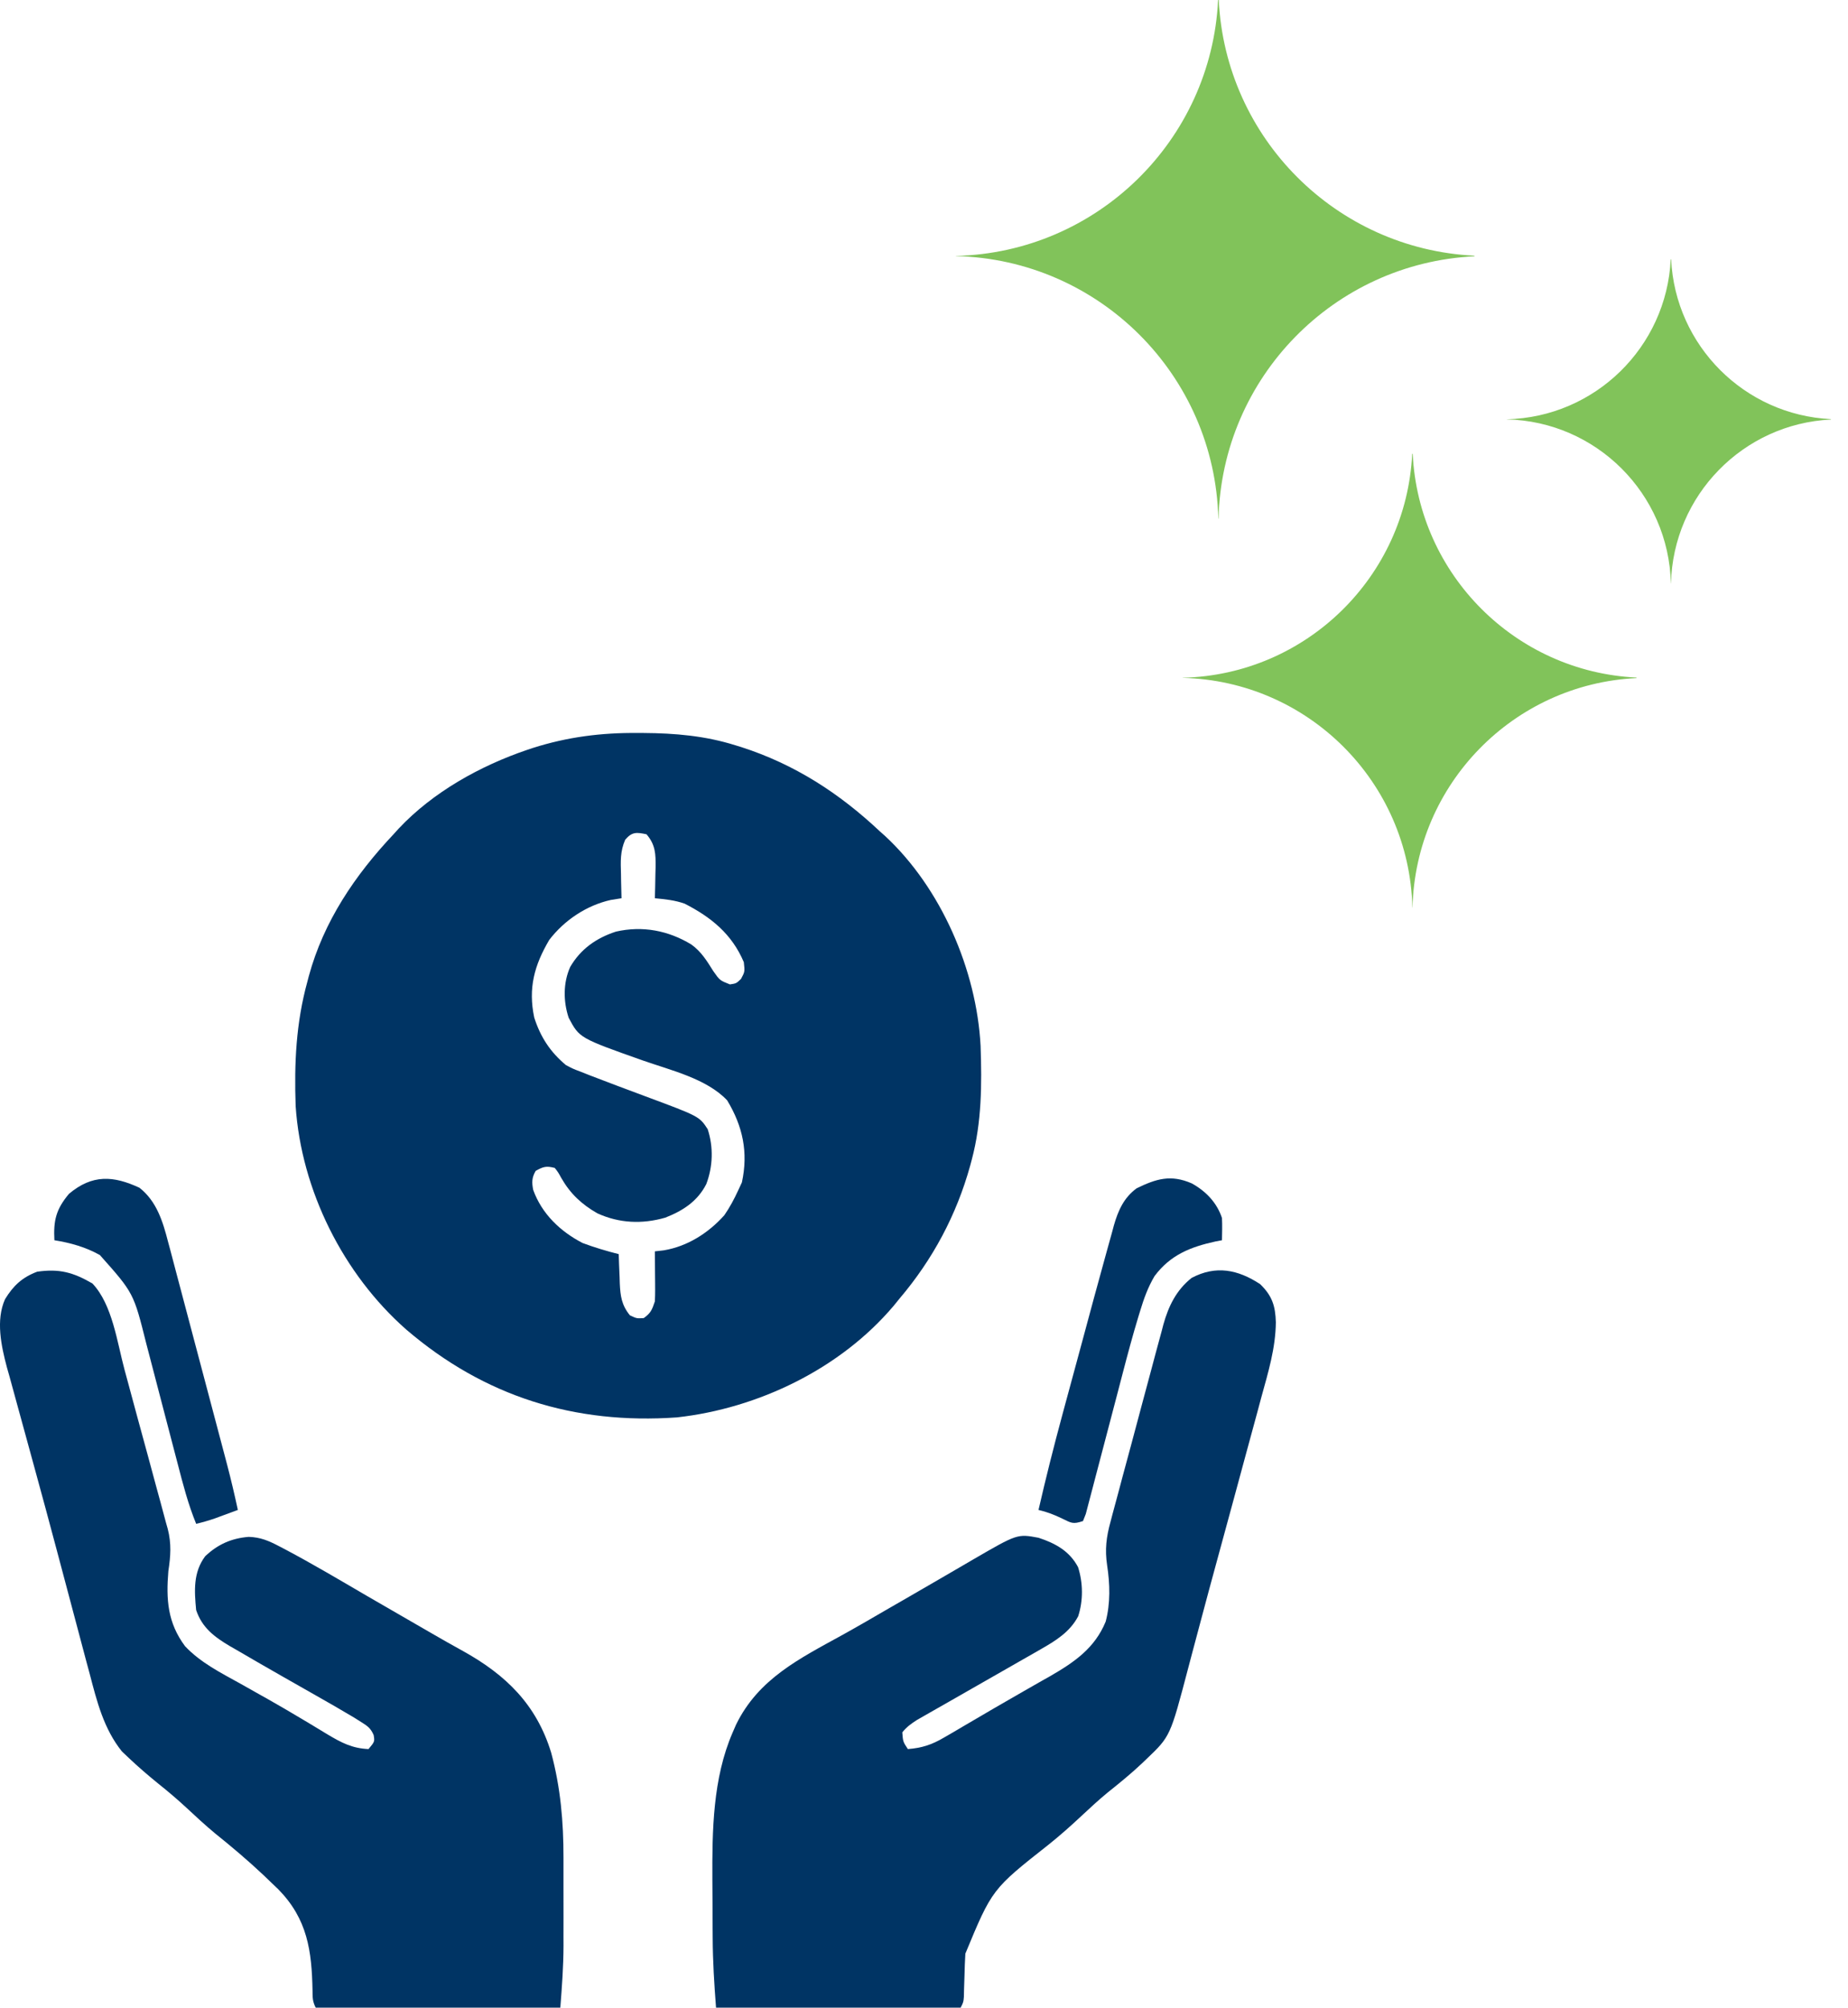<?xml version="1.0" encoding="UTF-8"?> <svg xmlns="http://www.w3.org/2000/svg" width="58" height="63" viewBox="0 0 58 63" fill="none"><g clip-path="url(#clip0_1410_3716)"><path d="M20.008 23.001C20.068 23.001 20.129 23.001 20.192 23.001C21.187 23.008 22.129 23.088 23.083 23.388C23.143 23.407 23.204 23.425 23.266 23.444C24.939 23.983 26.343 24.89 27.62 26.093C27.672 26.139 27.724 26.185 27.777 26.232C29.537 27.866 30.65 30.438 30.776 32.82C30.818 34.026 30.812 35.217 30.5 36.388C30.483 36.45 30.467 36.512 30.45 36.576C30.02 38.129 29.273 39.524 28.231 40.751C28.17 40.827 28.108 40.902 28.045 40.98C26.374 42.954 23.797 44.195 21.248 44.478C18.037 44.706 15.204 43.824 12.753 41.724C10.769 39.979 9.456 37.35 9.279 34.708C9.232 33.369 9.291 32.098 9.647 30.804C9.662 30.746 9.677 30.688 9.693 30.628C10.16 28.912 11.143 27.461 12.351 26.18C12.405 26.121 12.458 26.062 12.513 26.001C13.591 24.854 15.071 24.031 16.55 23.529C16.609 23.51 16.667 23.49 16.727 23.47C17.811 23.126 18.874 22.99 20.008 23.001ZM19.622 26.351C19.462 26.716 19.478 27.035 19.49 27.429C19.491 27.502 19.492 27.575 19.493 27.65C19.496 27.829 19.501 28.008 19.506 28.187C19.395 28.205 19.283 28.223 19.168 28.241C18.406 28.412 17.713 28.876 17.238 29.495C16.769 30.293 16.573 31.007 16.767 31.931C16.964 32.544 17.267 33.008 17.761 33.422C17.984 33.54 17.984 33.54 18.229 33.632C18.321 33.669 18.413 33.705 18.508 33.743C19.092 33.967 19.676 34.188 20.262 34.405C21.948 35.032 21.948 35.032 22.211 35.434C22.395 35.996 22.376 36.606 22.167 37.157C21.892 37.697 21.434 37.993 20.88 38.21C20.157 38.418 19.434 38.388 18.748 38.074C18.254 37.792 17.896 37.456 17.614 36.961C17.519 36.788 17.519 36.788 17.412 36.65C17.145 36.58 17.049 36.609 16.812 36.743C16.69 36.953 16.688 37.104 16.735 37.34C17.007 38.093 17.586 38.644 18.285 39.006C18.658 39.145 19.033 39.257 19.419 39.355C19.422 39.457 19.425 39.559 19.429 39.664C19.434 39.799 19.44 39.934 19.446 40.069C19.448 40.136 19.45 40.203 19.452 40.273C19.471 40.672 19.509 40.951 19.768 41.274C19.981 41.375 19.981 41.375 20.204 41.362C20.426 41.203 20.465 41.101 20.553 40.838C20.56 40.715 20.562 40.592 20.562 40.469C20.561 40.399 20.561 40.329 20.561 40.257C20.56 40.184 20.559 40.111 20.559 40.036C20.558 39.963 20.558 39.889 20.557 39.813C20.556 39.631 20.555 39.449 20.553 39.268C20.645 39.257 20.737 39.246 20.832 39.236C21.576 39.112 22.233 38.693 22.734 38.133C22.907 37.882 23.044 37.625 23.171 37.348C23.208 37.267 23.246 37.186 23.285 37.103C23.488 36.162 23.315 35.345 22.822 34.529C22.178 33.847 21.049 33.585 20.182 33.28C18.186 32.574 18.186 32.574 17.848 31.938C17.677 31.425 17.672 30.839 17.897 30.341C18.225 29.778 18.718 29.434 19.332 29.234C20.164 29.044 20.973 29.198 21.699 29.639C22.012 29.866 22.183 30.148 22.385 30.471C22.591 30.765 22.591 30.765 22.909 30.891C23.108 30.861 23.108 30.861 23.258 30.717C23.378 30.492 23.378 30.492 23.345 30.193C22.971 29.31 22.32 28.782 21.486 28.356C21.175 28.247 20.881 28.219 20.553 28.187C20.556 28.078 20.559 27.97 20.562 27.858C20.565 27.715 20.567 27.572 20.57 27.429C20.572 27.357 20.574 27.286 20.576 27.213C20.581 26.8 20.573 26.509 20.291 26.18C19.976 26.114 19.837 26.099 19.622 26.351Z" fill="#003464"></path><path d="M39.552 40.298C39.927 40.663 40.028 40.979 40.043 41.493C40.034 42.308 39.804 43.061 39.589 43.84C39.544 44.006 39.5 44.171 39.456 44.336C39.339 44.772 39.22 45.206 39.101 45.641C38.983 46.069 38.868 46.498 38.753 46.926C38.569 47.607 38.383 48.288 38.197 48.968C38.029 49.582 37.863 50.196 37.7 50.811C37.606 51.163 37.512 51.516 37.418 51.868C37.373 52.034 37.33 52.2 37.286 52.367C36.729 54.487 36.729 54.487 35.986 55.196C35.924 55.256 35.924 55.256 35.86 55.317C35.511 55.648 35.141 55.949 34.765 56.249C34.482 56.482 34.214 56.729 33.946 56.98C33.61 57.295 33.27 57.597 32.91 57.885C31.136 59.283 31.136 59.283 30.298 61.305C30.284 61.534 30.276 61.762 30.271 61.991C30.266 62.146 30.262 62.3 30.256 62.454C30.254 62.555 30.254 62.555 30.252 62.658C30.238 62.825 30.238 62.825 30.151 63C27.617 63 25.083 63 22.473 63C22.416 62.263 22.371 61.544 22.368 60.808C22.367 60.711 22.367 60.614 22.366 60.515C22.365 60.312 22.365 60.108 22.364 59.905C22.364 59.6 22.361 59.296 22.358 58.991C22.351 57.445 22.369 55.804 22.996 54.362C23.031 54.282 23.066 54.202 23.101 54.12C23.806 52.676 25.095 52.047 26.443 51.303C26.927 51.035 27.404 50.757 27.882 50.479C28.069 50.372 28.256 50.264 28.443 50.156C28.791 49.956 29.138 49.755 29.484 49.553C29.691 49.432 29.898 49.312 30.105 49.192C30.25 49.108 30.395 49.023 30.54 48.938C31.931 48.131 31.931 48.131 32.594 48.255C33.126 48.43 33.566 48.671 33.835 49.176C33.993 49.672 34 50.223 33.839 50.719C33.579 51.213 33.129 51.489 32.658 51.757C32.569 51.808 32.48 51.86 32.387 51.913C32.292 51.967 32.196 52.021 32.098 52.077C31.946 52.164 31.795 52.251 31.644 52.337C31.271 52.551 30.898 52.764 30.525 52.976C30.314 53.097 30.103 53.217 29.892 53.338C29.693 53.452 29.494 53.565 29.295 53.678C29.16 53.756 29.16 53.756 29.022 53.834C28.904 53.902 28.904 53.902 28.782 53.971C28.598 54.089 28.454 54.191 28.319 54.362C28.34 54.652 28.34 54.652 28.493 54.886C28.935 54.852 29.244 54.75 29.624 54.527C29.722 54.471 29.819 54.414 29.92 54.356C30.024 54.295 30.128 54.233 30.233 54.171C30.341 54.108 30.449 54.045 30.557 53.982C30.779 53.853 31 53.723 31.221 53.593C31.529 53.413 31.838 53.236 32.148 53.059C32.333 52.954 32.518 52.848 32.703 52.742C32.787 52.695 32.872 52.647 32.959 52.598C33.72 52.159 34.36 51.719 34.702 50.886C34.853 50.317 34.837 49.705 34.748 49.124C34.673 48.624 34.721 48.234 34.855 47.749C34.884 47.641 34.884 47.641 34.912 47.531C34.975 47.294 35.039 47.059 35.103 46.823C35.147 46.657 35.191 46.492 35.235 46.326C35.328 45.98 35.421 45.635 35.515 45.289C35.635 44.848 35.752 44.406 35.869 43.964C35.96 43.623 36.052 43.282 36.144 42.941C36.188 42.778 36.231 42.615 36.274 42.452C36.335 42.224 36.397 41.996 36.46 41.768C36.486 41.669 36.486 41.669 36.512 41.567C36.675 40.983 36.919 40.484 37.398 40.102C38.156 39.699 38.851 39.836 39.552 40.298Z" fill="#003464"></path><path d="M2.901 40.276C3.529 40.939 3.676 42.123 3.909 42.984C3.951 43.142 3.994 43.299 4.037 43.456C4.126 43.784 4.214 44.113 4.303 44.441C4.416 44.861 4.53 45.279 4.646 45.698C4.734 46.023 4.822 46.347 4.909 46.671C4.951 46.826 4.993 46.98 5.036 47.135C5.095 47.351 5.153 47.568 5.21 47.784C5.228 47.847 5.246 47.91 5.264 47.974C5.384 48.44 5.356 48.83 5.284 49.301C5.21 50.194 5.259 50.919 5.807 51.657C6.295 52.176 6.932 52.493 7.547 52.835C7.765 52.958 7.984 53.081 8.202 53.204C8.257 53.234 8.312 53.265 8.369 53.297C8.738 53.505 9.102 53.719 9.466 53.936C9.607 54.021 9.607 54.021 9.751 54.106C9.928 54.213 10.105 54.319 10.281 54.427C10.717 54.687 11.055 54.864 11.566 54.886C11.761 54.652 11.761 54.652 11.728 54.448C11.632 54.226 11.532 54.161 11.328 54.033C11.257 53.988 11.185 53.943 11.112 53.897C10.699 53.651 10.283 53.411 9.864 53.175C9.594 53.023 9.325 52.869 9.055 52.715C9.002 52.685 8.948 52.654 8.893 52.623C8.403 52.343 7.913 52.063 7.427 51.777C7.357 51.737 7.287 51.697 7.215 51.656C6.73 51.368 6.341 51.078 6.156 50.523C6.098 49.917 6.062 49.341 6.44 48.835C6.836 48.46 7.265 48.271 7.805 48.227C8.173 48.238 8.435 48.35 8.763 48.522C8.821 48.552 8.879 48.582 8.939 48.614C9.816 49.078 10.67 49.586 11.527 50.086C11.924 50.317 12.322 50.547 12.721 50.776C13.006 50.94 13.291 51.105 13.576 51.27C13.894 51.454 14.213 51.635 14.535 51.812C15.883 52.561 16.839 53.493 17.299 55C17.593 56.091 17.687 57.171 17.685 58.298C17.685 58.397 17.685 58.496 17.685 58.597C17.686 58.805 17.685 59.013 17.685 59.221C17.684 59.535 17.685 59.85 17.686 60.165C17.686 60.368 17.685 60.571 17.685 60.774C17.685 60.867 17.686 60.959 17.686 61.054C17.684 61.711 17.637 62.341 17.586 63C15.053 63 12.519 63 9.908 63C9.809 62.801 9.81 62.688 9.809 62.467C9.785 61.214 9.65 60.223 8.737 59.289C8.663 59.218 8.589 59.147 8.512 59.074C8.43 58.995 8.347 58.916 8.262 58.834C7.776 58.376 7.269 57.949 6.748 57.53C6.438 57.273 6.144 57 5.85 56.726C5.565 56.462 5.271 56.213 4.968 55.971C4.644 55.708 4.332 55.44 4.03 55.153C3.929 55.057 3.929 55.057 3.826 54.96C3.255 54.249 3.041 53.39 2.815 52.525C2.78 52.396 2.745 52.266 2.71 52.137C2.617 51.791 2.526 51.445 2.434 51.098C2.339 50.737 2.242 50.376 2.146 50.014C2.028 49.572 1.91 49.13 1.793 48.687C1.556 47.795 1.315 46.905 1.071 46.016C0.972 45.657 0.874 45.298 0.776 44.939C0.7 44.66 0.623 44.38 0.546 44.101C0.46 43.793 0.376 43.485 0.293 43.176C0.255 43.044 0.255 43.044 0.217 42.909C0.038 42.235 -0.137 41.425 0.159 40.767C0.421 40.341 0.696 40.084 1.167 39.906C1.86 39.807 2.295 39.924 2.901 40.276Z" fill="#003464"></path><path d="M4.377 37.272C4.918 37.695 5.112 38.335 5.277 38.977C5.299 39.058 5.321 39.14 5.344 39.224C5.415 39.49 5.485 39.758 5.555 40.025C5.605 40.212 5.655 40.399 5.704 40.586C5.835 41.077 5.965 41.568 6.094 42.059C6.199 42.459 6.305 42.858 6.412 43.258C6.632 44.086 6.852 44.913 7.07 45.742C7.09 45.817 7.109 45.892 7.13 45.97C7.253 46.438 7.363 46.908 7.465 47.382C7.313 47.438 7.16 47.495 7.007 47.551C6.88 47.598 6.88 47.598 6.75 47.646C6.552 47.715 6.36 47.769 6.157 47.818C5.905 47.205 5.742 46.572 5.576 45.931C5.524 45.73 5.471 45.529 5.418 45.328C5.268 44.756 5.118 44.185 4.97 43.613C4.879 43.261 4.787 42.91 4.695 42.56C4.66 42.427 4.625 42.295 4.591 42.162C4.194 40.574 4.194 40.574 3.135 39.384C2.688 39.133 2.211 39 1.707 38.919C1.675 38.3 1.756 37.951 2.165 37.462C2.899 36.845 3.562 36.893 4.377 37.272Z" fill="#003464"></path><path d="M37.404 37.135C37.848 37.381 38.191 37.737 38.352 38.221C38.364 38.454 38.356 38.685 38.352 38.919C38.286 38.931 38.219 38.944 38.151 38.957C37.359 39.13 36.735 39.379 36.237 40.042C36.032 40.388 35.903 40.743 35.787 41.127C35.768 41.188 35.75 41.249 35.73 41.312C35.549 41.908 35.388 42.51 35.231 43.113C35.182 43.303 35.132 43.493 35.082 43.684C34.939 44.223 34.797 44.763 34.657 45.303C34.57 45.637 34.482 45.97 34.394 46.303C34.361 46.429 34.328 46.555 34.295 46.682C34.25 46.857 34.204 47.032 34.157 47.207C34.131 47.306 34.105 47.406 34.078 47.508C34.049 47.581 34.02 47.655 33.99 47.731C33.676 47.836 33.628 47.795 33.341 47.655C33.092 47.534 32.863 47.445 32.594 47.382C32.824 46.38 33.074 45.386 33.343 44.394C33.381 44.255 33.419 44.115 33.456 43.976C33.534 43.687 33.612 43.398 33.691 43.11C33.79 42.744 33.889 42.378 33.988 42.013C34.065 41.726 34.142 41.44 34.22 41.153C34.257 41.019 34.293 40.884 34.329 40.749C34.43 40.376 34.532 40.003 34.636 39.63C34.672 39.5 34.707 39.371 34.743 39.241C34.797 39.04 34.854 38.84 34.91 38.639C34.926 38.578 34.943 38.518 34.959 38.456C35.093 37.987 35.273 37.582 35.674 37.289C36.289 36.989 36.747 36.849 37.404 37.135Z" fill="#003464"></path><path fill-rule="evenodd" clip-rule="evenodd" d="M44.338 14.24C44.52 18.035 47.565 21.08 51.361 21.262V21.279C47.505 21.463 44.425 24.602 44.332 28.481H44.328C44.234 24.542 41.059 21.367 37.12 21.272V21.268C40.998 21.175 44.136 18.095 44.322 14.24H44.338Z" fill="#81C35A"></path><path fill-rule="evenodd" clip-rule="evenodd" d="M38.23 0H38.251C38.46 4.336 41.938 7.815 46.275 8.024V8.043C41.87 8.255 38.349 11.842 38.244 16.275H38.237C38.13 11.773 34.501 8.144 30 8.036V8.031C34.432 7.925 38.018 4.405 38.23 0Z" fill="#81C35A"></path><path fill-rule="evenodd" clip-rule="evenodd" d="M52.436 8.137H52.449C52.579 10.848 54.753 13.022 57.463 13.152V13.165C54.711 13.298 52.511 15.539 52.444 18.309H52.441C52.374 15.495 50.105 13.227 47.291 13.16V13.157C50.062 13.091 52.304 10.891 52.436 8.137Z" fill="#81C35A"></path></g><defs><clipPath id="clip0_1410_3716"><rect width="58" height="63" fill="white"></rect></clipPath></defs></svg> 